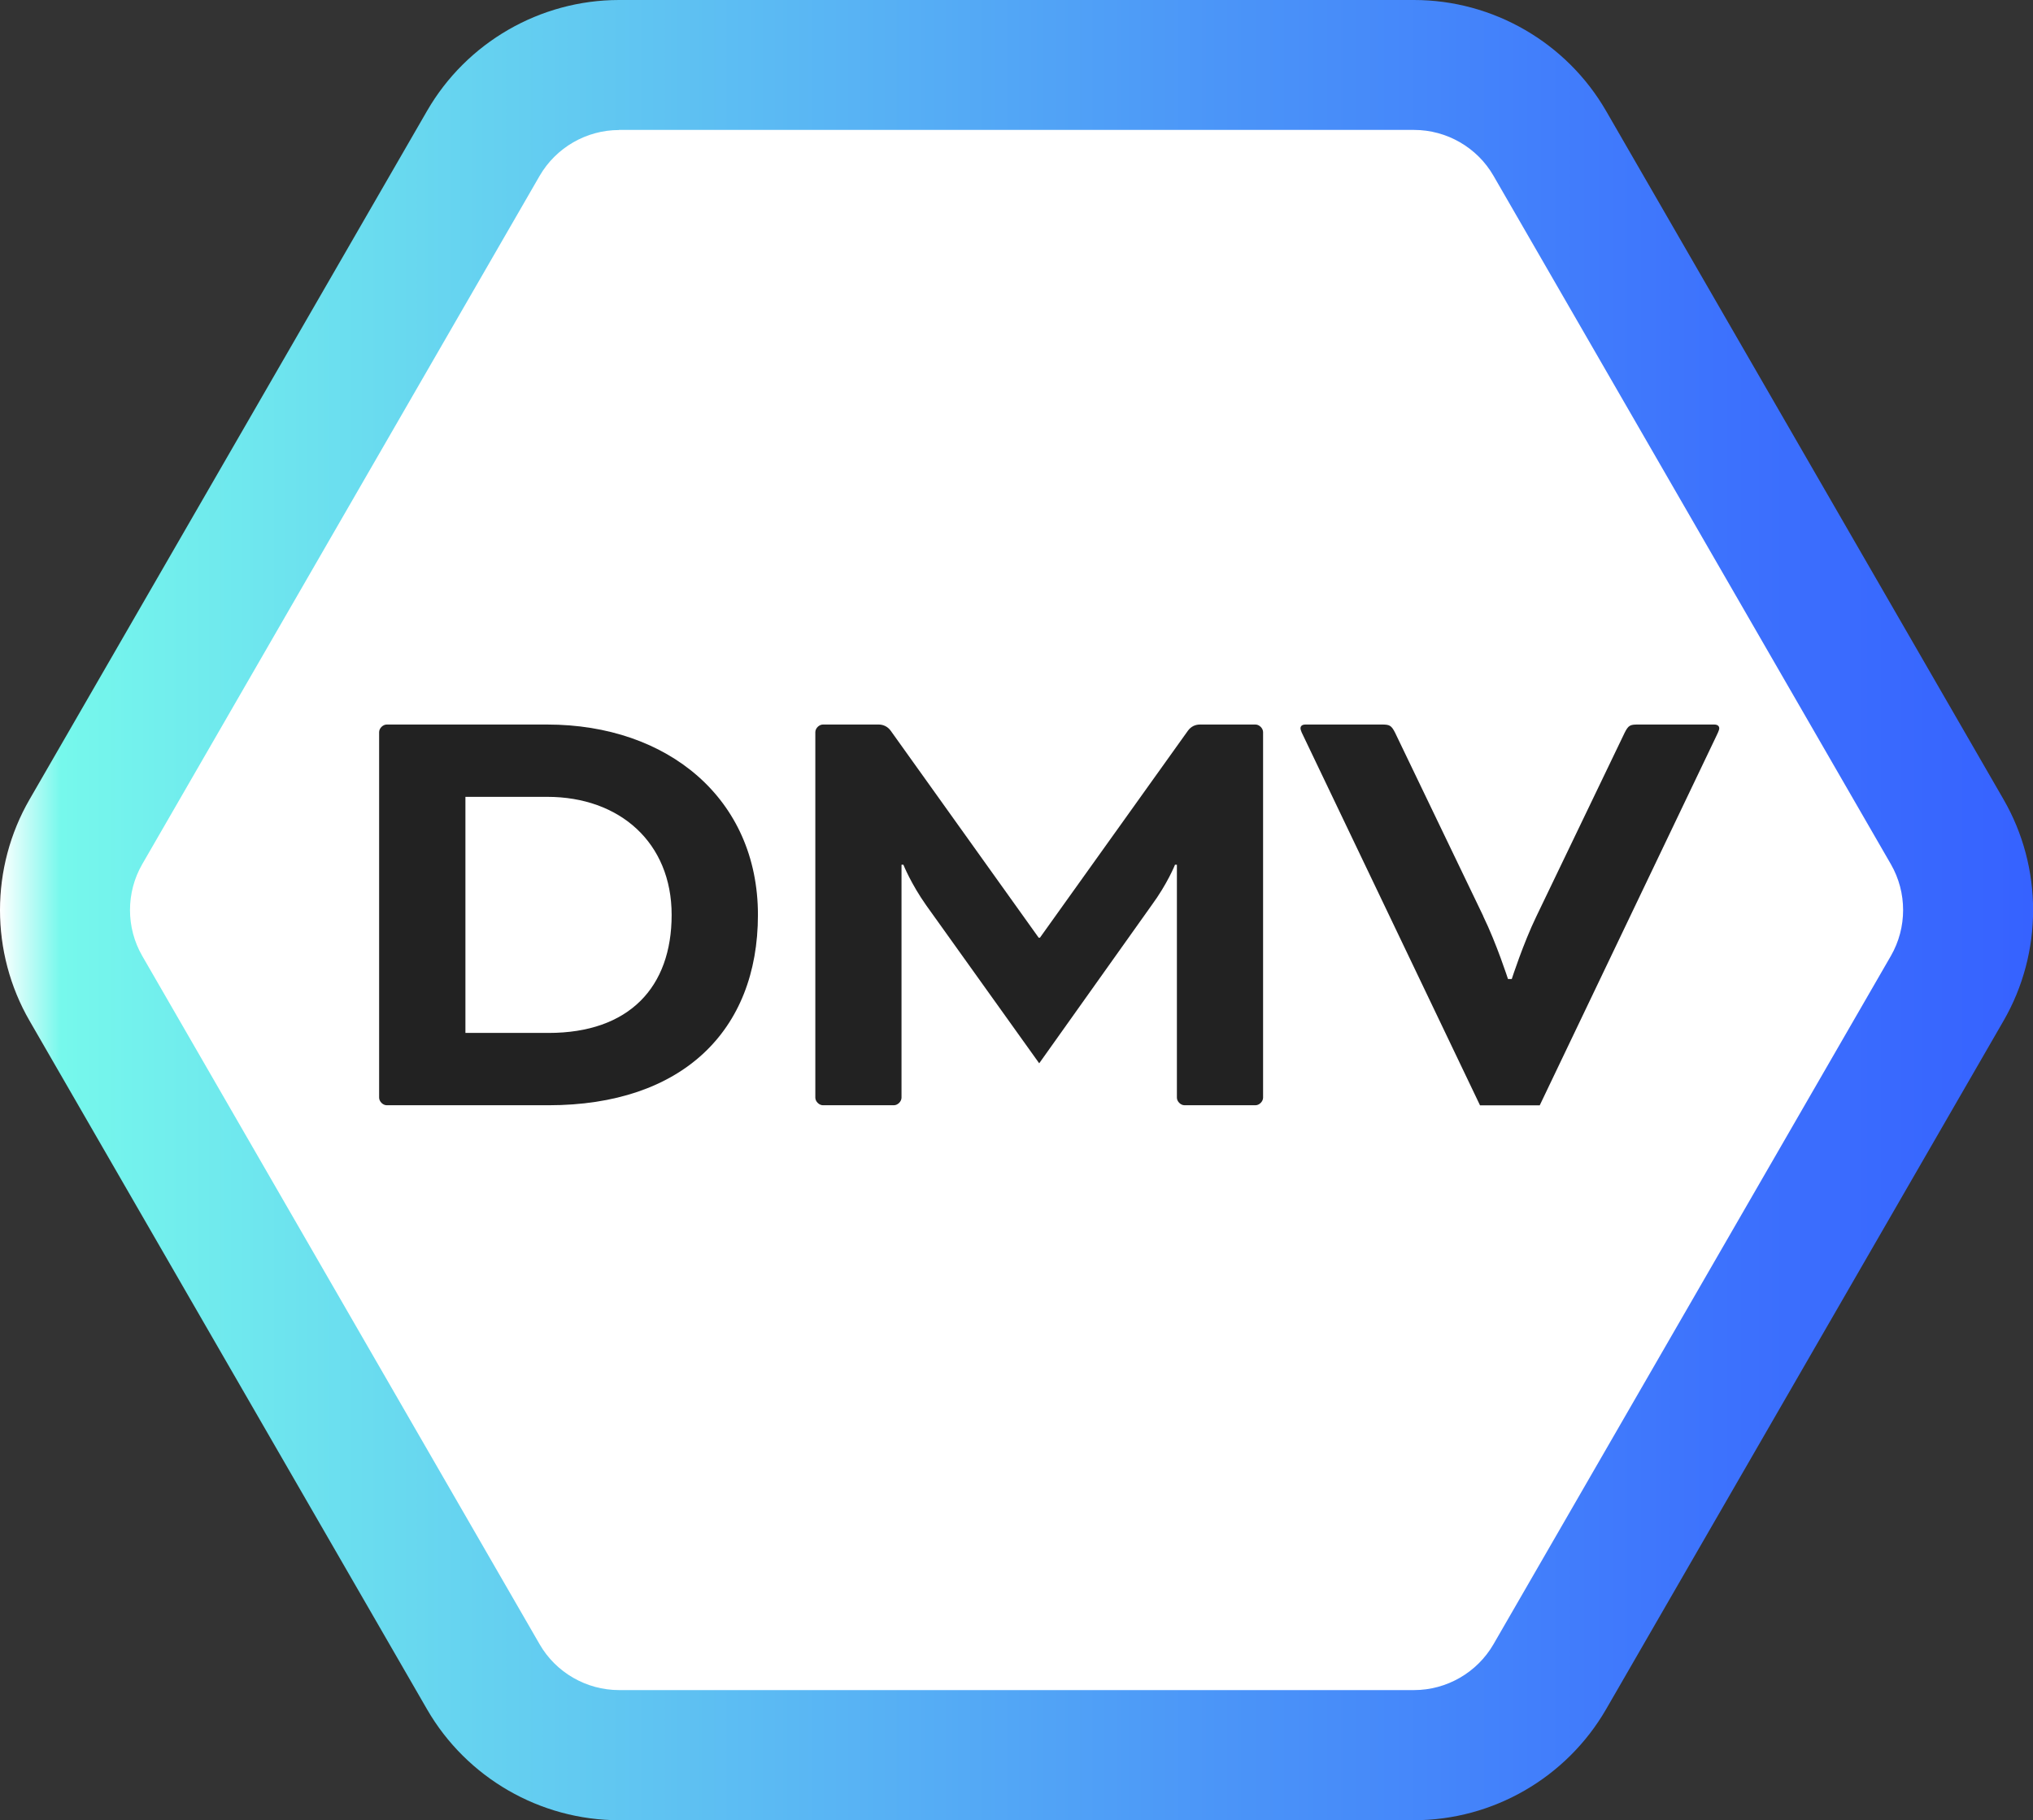 <svg viewBox="0 0 193.42 173.17" xmlns:xlink="http://www.w3.org/1999/xlink" xmlns="http://www.w3.org/2000/svg" data-name="Capa 2" id="Capa_2">
  <rect x="0" y="0" width="193.42" height="173.17" fill="#333333" stroke="none"/>
  <defs>
    <style>
      .cls-1 {
        fill: #222;
      }

      .cls-1, .cls-2, .cls-3 {
        stroke-width: 0px;
      }

      .cls-2 {
        fill: url(#Degradado_sin_nombre_7);
      }

      .cls-3 {
        fill: #fff;
      }
    </style>
    <linearGradient gradientUnits="userSpaceOnUse" y2="86.59" x2="193.42" y1="86.59" x1="0" data-name="Degradado sin nombre 7" id="Degradado_sin_nombre_7">
      <stop stop-color="#fff" offset="0"></stop>
      <stop stop-color="#76f8ec" offset=".03"></stop>
      <stop stop-color="#65d1f0" offset=".24"></stop>
      <stop stop-color="#4b95f8" offset=".6"></stop>
      <stop stop-color="#3c70fd" offset=".86"></stop>
      <stop stop-color="#3662ff" offset="1"></stop>
    </linearGradient>
  </defs>
  <g data-name="Capa 1" id="Capa_1-2">
    <polygon points="51.48 5.94 6.04 86.59 46.89 160.81 74.97 167.81 136.25 167.81 166.89 129 185.78 98.27 185.78 82.48 143.64 5.94 51.48 5.94" class="cls-3"></polygon>
    <path d="M134.52,173.17H58.9c-7.51,0-14.51-4.04-18.27-10.55L2.82,97.13c-3.76-6.5-3.76-14.59,0-21.09L40.63,10.55C44.39,4.04,51.38,0,58.9,0h75.63c7.51,0,14.51,4.04,18.27,10.55l37.81,65.49c3.76,6.5,3.76,14.59,0,21.09l-37.81,65.49c-3.76,6.5-10.75,10.55-18.27,10.55ZM58.9,12.37c-3.11,0-6,1.67-7.56,4.36L13.53,82.22c-1.55,2.69-1.55,6.03,0,8.72l37.81,65.49c1.55,2.69,4.45,4.36,7.56,4.36h75.63c3.11,0,6-1.67,7.56-4.36l37.81-65.49c1.55-2.69,1.55-6.03,0-8.72l-37.81-65.5c-1.55-2.69-4.45-4.36-7.56-4.36H58.9Z" class="cls-2"></path>
    <path d="M36.79,105.15c-.36,0-.72-.36-.72-.72v-34.78c0-.36.36-.72.72-.72h15.28c11.47,0,20.04,7.06,20.04,18.11s-7.24,18.11-19.92,18.11h-15.4ZM44.28,75.81v22.46h7.91c7.67,0,11.71-4.35,11.71-11.23s-4.95-11.23-11.83-11.23h-7.79Z" class="cls-1"></path>
    <path d="M119.45,68.93c.36,0,.72.36.72.72v34.78c0,.36-.36.72-.72.72h-6.76c-.36,0-.72-.36-.72-.72v-22.16h-.18s-.72,1.81-2.23,3.86l-10.69,15.03-10.75-15.03c-1.45-2.05-2.17-3.86-2.17-3.86h-.18v22.16c0,.36-.36.72-.72.72h-6.76c-.36,0-.72-.36-.72-.72v-34.78c0-.36.36-.72.72-.72h5.31c.42,0,.85.18,1.15.6l14.07,19.68h.12l14.07-19.68c.3-.42.72-.6,1.15-.6h5.31Z" class="cls-1"></path>
    <path d="M141.11,87.16c1.27,2.6,2.36,5.98,2.36,5.98h.36s1.09-3.38,2.35-5.98l8.39-17.45c.36-.72.54-.78,1.27-.78h7.25c.36,0,.48.18.48.36s-.18.54-.36.91l-16.72,34.96h-5.68l-16.72-34.96c-.18-.36-.36-.72-.36-.91s.12-.36.48-.36h7.25c.72,0,.91.06,1.27.78l8.39,17.45Z" class="cls-1"></path>
  </g>
</svg>